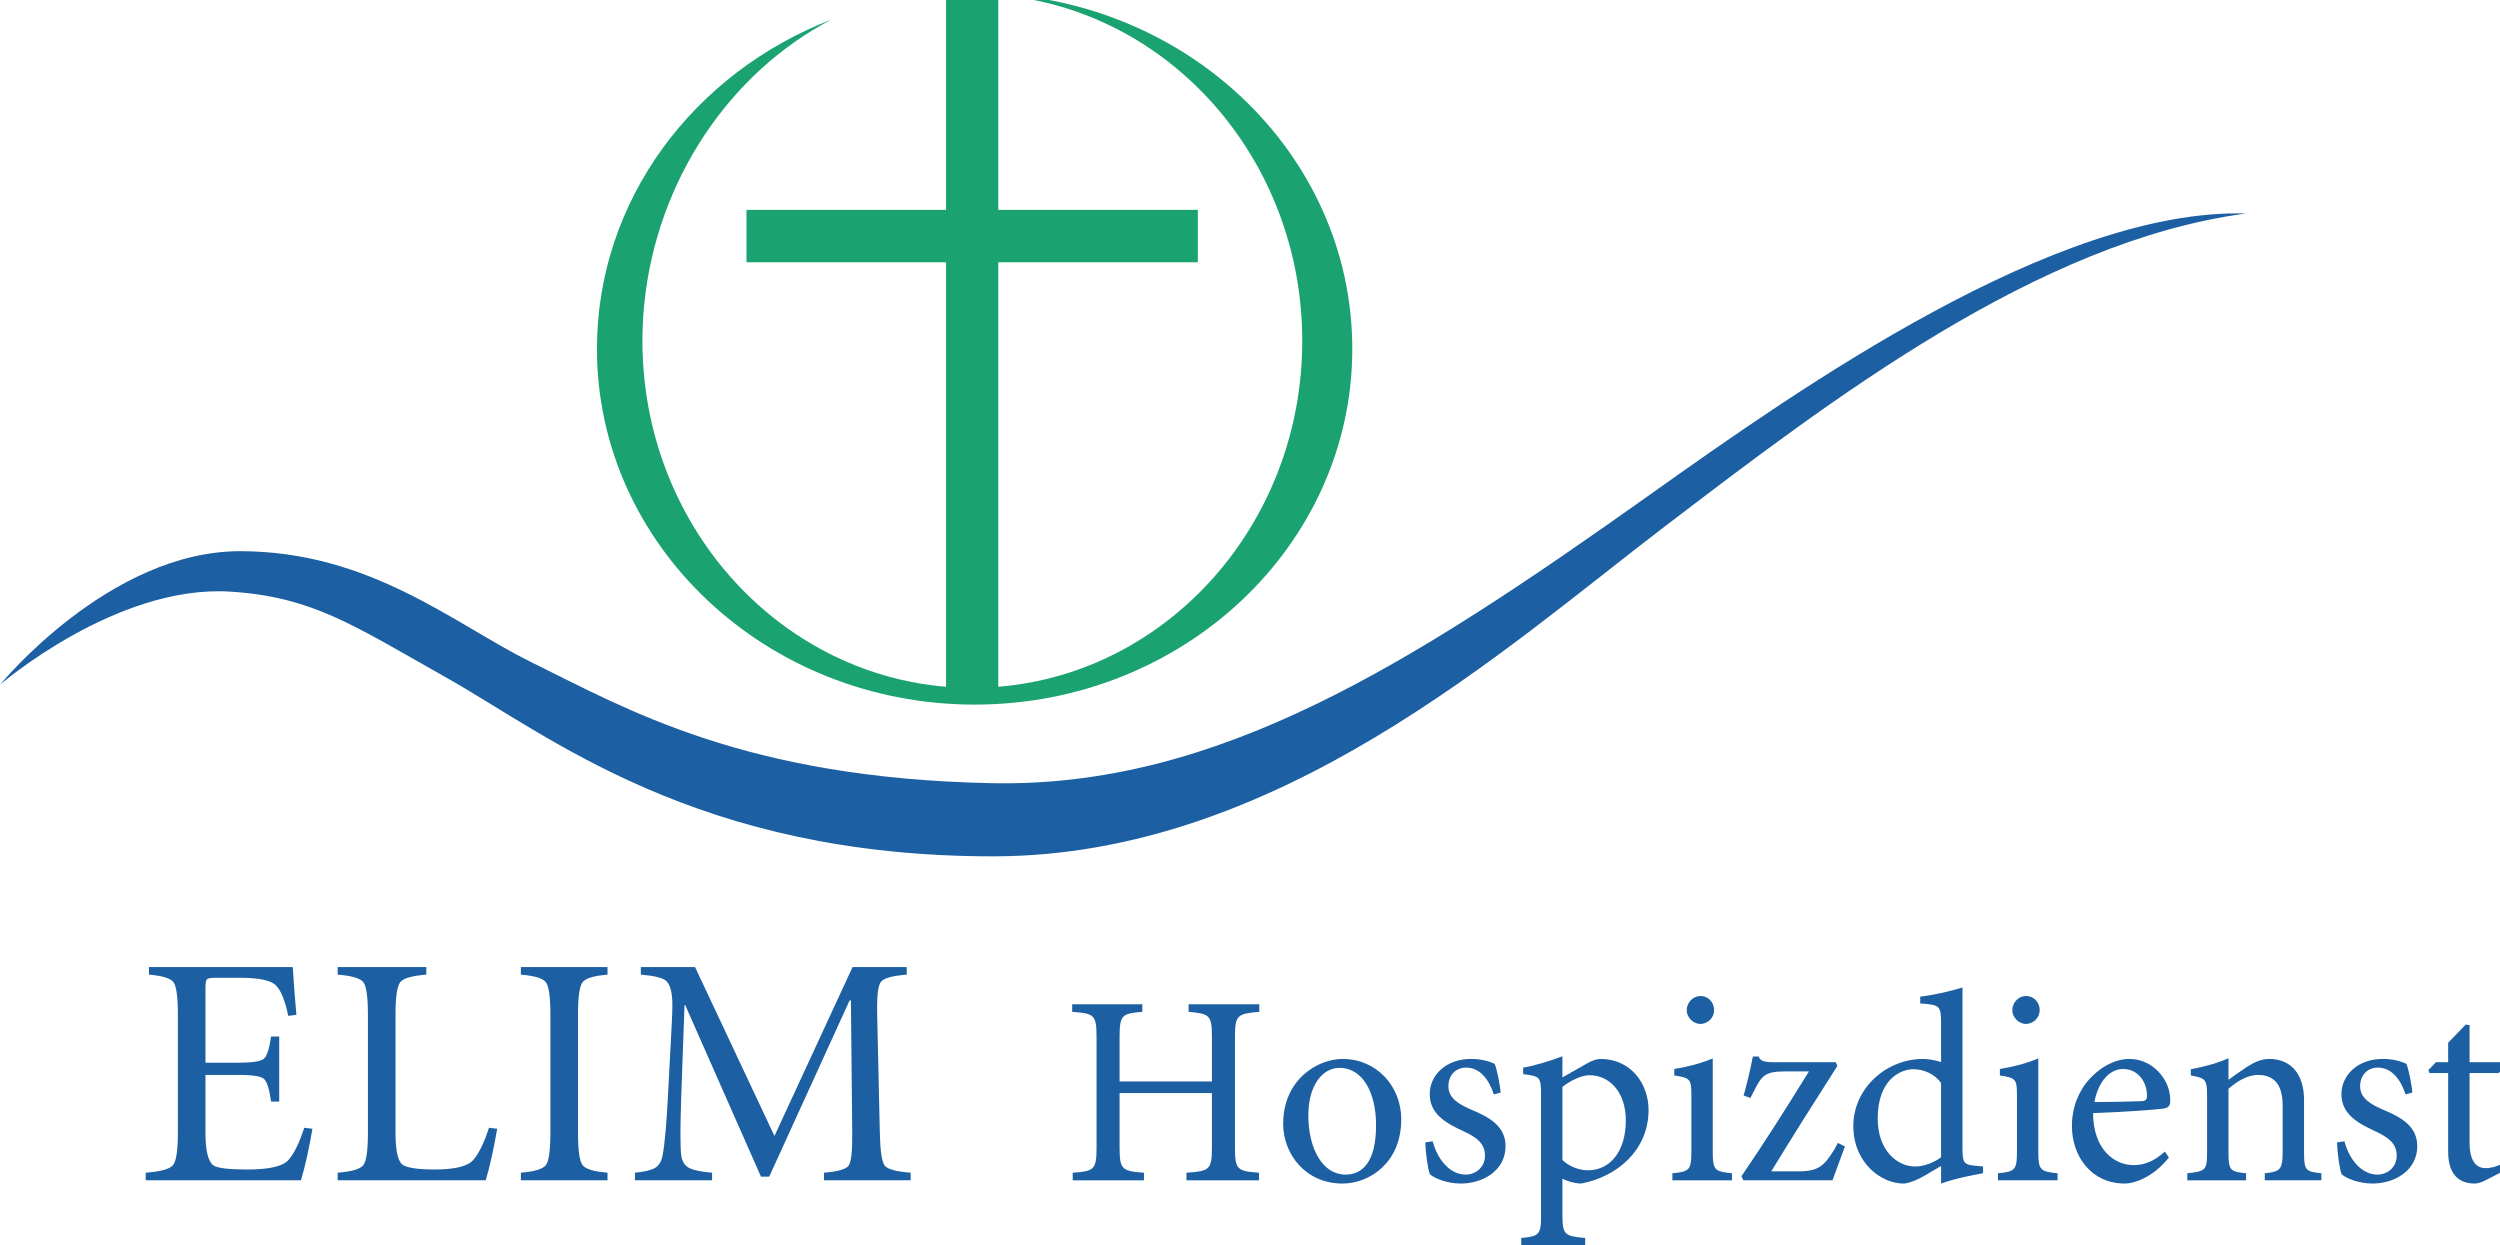 <?xml version="1.0" encoding="UTF-8"?> <svg xmlns="http://www.w3.org/2000/svg" xmlns:xlink="http://www.w3.org/1999/xlink" xmlns:xodm="http://www.corel.com/coreldraw/odm/2003" xml:space="preserve" width="799px" height="398px" version="1.1" shape-rendering="geometricPrecision" text-rendering="geometricPrecision" image-rendering="optimizeQuality" fill-rule="evenodd" clip-rule="evenodd" viewBox="0 0 799 398.07"> <g id="Ebene_x0020_1">  <path fill="#1C5FA2" fill-rule="nonzero" d="M204.78 309.12l17.32 0 25.39 54 24.97 -54 17.31 0 0 2.43c-4.62,0.35 -7.38,1.13 -8.29,2.35 -0.91,1.23 -1.29,4.71 -1.15,10.43l0.84 37.74c0.13,5.87 0.66,9.38 1.57,10.54 0.91,1.15 3.67,1.9 8.29,2.25l0 2.43 -27.7 0 0 -2.43c4.41,-0.35 7.03,-1.1 7.87,-2.25 0.84,-1.16 1.22,-4.67 1.15,-10.55l-0.42 -42.27 -0.42 0 -25.7 56.34 -2.63 0 -24.23 -54.87 -0.21 0 -1.05 29.26c-0.34,9.93 -0.34,16.23 0,18.88 0.28,1.89 1.12,3.21 2.52,3.94 1.39,0.73 3.84,1.24 7.34,1.52l0 2.43 -24.65 0 0 -2.43c3,-0.28 5.14,-0.79 6.4,-1.52 1.25,-0.73 2.06,-2.05 2.41,-3.93 0.7,-3.57 1.29,-10.21 1.78,-19.92l1.16 -22.01c0.14,-2.66 0.21,-4.72 0.21,-6.19 0,-3.98 -0.67,-6.56 -2,-7.75 -1.12,-0.98 -3.81,-1.64 -8.08,-1.99l0 -2.43zm-20.09 15.21l0 37.74c0,5.66 0.49,9.12 1.47,10.38 0.98,1.26 3.64,2.06 7.97,2.41l0 2.43 -27.7 0 0 -2.43c4.34,-0.35 7,-1.15 7.98,-2.41 0.98,-1.26 1.46,-4.72 1.46,-10.38l0 -37.74c0,-5.66 -0.48,-9.11 -1.46,-10.37 -0.98,-1.26 -3.64,-2.06 -7.98,-2.41l0 -2.43 27.7 0 0 2.43c-4.33,0.35 -6.99,1.15 -7.97,2.41 -0.98,1.26 -1.47,4.71 -1.47,10.37zm-58.33 0.01l0 37.86c0,5.94 0.84,9.37 2.52,10.28 1.67,0.9 4.96,1.36 9.85,1.36 6.5,0 10.64,-1 12.43,-2.99 1.78,-2 3.48,-5.45 5.08,-10.35l2.62 0.32c-1.19,6.85 -2.41,12.34 -3.67,16.47l-47.32 0 0 -2.43c4.48,-0.35 7.22,-1.15 8.2,-2.41 0.98,-1.26 1.47,-4.72 1.47,-10.38l0 -37.74c0,-5.66 -0.49,-9.11 -1.47,-10.37 -0.98,-1.26 -3.72,-2.06 -8.2,-2.41l0 -2.43 28.33 0 0 2.43c-4.54,0.35 -7.31,1.15 -8.33,2.41 -1,1.26 -1.51,4.72 -1.51,10.38zm-69.57 37.73l0 -37.74c0,-5.66 -0.47,-9.11 -1.41,-10.37 -0.95,-1.26 -3.56,-2.06 -7.83,-2.41l0 -2.43 45.96 0c0.28,4.67 0.67,9.77 1.16,15.29l-2.6 0.31c-0.98,-4.75 -2.26,-7.96 -3.84,-9.64 -1.57,-1.68 -5.4,-2.52 -11.49,-2.52l-7.98 0c-1.47,0 -2.36,0.16 -2.68,0.47 -0.31,0.32 -0.47,1.24 -0.47,2.78l0 23.89 10.59 0c4.41,0 7.1,-0.42 8.08,-1.26 0.98,-0.84 1.74,-3.2 2.3,-7.11l2.6 0 0 20.8 -2.6 0c-0.56,-4.07 -1.34,-6.51 -2.36,-7.32 -1.01,-0.81 -3.68,-1.21 -8.02,-1.21l-10.59 0 0 18.58c0,5.75 0.87,9.21 2.62,10.4 1.33,0.84 4.9,1.26 10.7,1.26 6.92,0 11.29,-0.98 13.11,-2.94 1.82,-1.96 3.53,-5.43 5.14,-10.4l2.62 0.32c-1.19,6.85 -2.41,12.34 -3.67,16.47l-49.63 0 0 -2.43c4.76,-0.35 7.67,-1.15 8.72,-2.41 1.05,-1.26 1.57,-4.72 1.57,-10.38zm737.83 15.13c-1.47,0.78 -2.77,1.13 -3.64,1.13 -5.45,0 -8.48,-3.38 -8.48,-10.22l0 -25.1 -5.98 0 -0.34 -0.96 2.42 -2.51 3.9 0 0 -6.23 5.62 -5.8 1.22 0.17 0 11.86 9.78 0c0.87,0.96 0.6,2.77 -0.52,3.47l-9.26 0 0 22.16c0,6.92 2.85,8.23 5.11,8.23 2.16,0 4.15,-0.79 5.27,-1.39l0.78 2.16 -5.88 3.03zm-25.72 -27.35c-1.73,-5.2 -4.67,-8.58 -8.92,-8.58 -3.37,0 -5.62,2.51 -5.62,5.98 0,3.81 3.46,5.8 7.27,7.44 6.58,2.69 10.99,5.72 10.99,11.69 0,7.88 -7.35,11.95 -14.28,11.95 -4.42,0 -8.4,-1.65 -9.87,-2.95 -0.61,-1.21 -1.47,-7.09 -1.47,-10.21l2.34 -0.35c1.47,5.63 5.36,10.65 10.56,10.65 3.2,0 6.15,-2.34 6.15,-6.06 0,-3.81 -2.52,-5.8 -6.84,-7.79 -5.2,-2.43 -10.83,-5.28 -10.83,-11.86 0,-6.06 5.2,-11.26 13.16,-11.26 3.55,0 5.89,0.78 7.62,1.56 0.78,1.91 1.73,7.01 1.91,9.18l-2.17 0.61zm-45.02 27.44l0 -2.25c5.11,-0.52 5.71,-1.21 5.71,-7.19l0 -14.37c0,-5.97 -2.07,-9.87 -7.88,-9.87 -3.46,0 -6.83,2.16 -9.43,4.42l0 20.26c0,5.88 0.52,6.23 5.63,6.75l0 2.25 -18.79 0 0 -2.25c5.89,-0.61 6.32,-1.04 6.32,-6.75l0 -17.84c0,-5.54 -0.52,-5.8 -5.2,-6.67l0 -1.99c4.16,-0.78 8.23,-1.81 12.04,-3.54l0 6.92c1.73,-1.3 3.64,-2.6 5.8,-4.07 2.42,-1.56 4.67,-2.6 7.19,-2.6 6.92,0 11.16,4.77 11.16,13.08l0 16.71c0,5.88 0.52,6.23 5.54,6.75l0 2.25 -18.09 0zm-45.37 -35.58c-3.9,0 -7.79,3.63 -9.09,10.56 4.85,0 9.7,-0.09 14.72,-0.26 1.56,0 2.08,-0.43 2.08,-1.64 0.08,-4.51 -2.86,-8.66 -7.63,-8.66l-0.08 0zm14.72 28.31c-5.45,6.75 -11.43,8.31 -14.11,8.31 -10.66,0 -16.89,-8.66 -16.89,-18.44 0,-5.89 2.17,-11.26 5.72,-15.07 3.55,-3.89 8.22,-6.32 12.64,-6.32l0.08 0c7.19,0 12.99,6.41 12.99,13.08 0,1.73 -0.35,2.42 -1.99,2.77 -1.39,0.26 -12.29,1.12 -22.68,1.47 0.08,11.77 6.92,16.62 12.98,16.62 3.55,0 6.75,-1.38 9.96,-4.33l1.3 1.91zm-45.63 -51.64c2.43,0 4.33,1.99 4.33,4.5 0,2.34 -1.9,4.42 -4.42,4.42 -2.25,0 -4.33,-2.08 -4.33,-4.33 0,-2.6 2.08,-4.59 4.33,-4.59l0.09 0zm-9 58.91l0 -2.25c5.45,-0.52 6.06,-1.04 6.06,-6.93l0 -17.83c0,-5.28 -0.26,-5.72 -5.46,-6.5l0 -2.07c4.42,-0.7 8.57,-1.82 12.29,-3.38l0 29.78c0,5.89 0.61,6.41 6.15,6.93l0 2.25 -19.04 0zm-18.19 -31.08c-2.08,-3.03 -5.71,-4.42 -8.92,-4.42 -4.06,0 -11.34,3.29 -11.34,15.76 0,10.3 6.32,15.33 11.95,15.33 3.03,0 6.23,-1.39 8.31,-2.95l0 -23.72zm13.42 28.83c-1.9,0.34 -8.4,1.47 -13.42,3.29l0 -5.63 -5.28 3.12c-3.46,1.99 -5.8,2.51 -6.75,2.51 -6.93,0 -16.02,-6.41 -16.02,-18.44 0,-11.95 10.48,-21.39 22.25,-21.39 1.21,0 3.81,0.26 5.8,1.04l0 -12.38c0,-5.71 -0.43,-5.97 -6.67,-6.4l0 -2.17c4.51,-0.52 10.31,-1.9 13.51,-2.94l0 51.68c0,4.42 0.61,4.94 3.81,5.28l2.77 0.27 0 2.16zm-44.16 -8.57c-1.21,3.37 -2.68,7.36 -3.98,10.82l-28.48 0 -0.61 -1.3c7.45,-10.91 14.46,-21.99 21.56,-33.5 -2.94,0 -5.71,0 -7.71,0 -6.23,0 -7.36,1.29 -9.78,6.14l-1.21 2.34 -2.17 -0.78c0.96,-3.29 2.26,-8.74 2.95,-12.47l1.82 0c0.52,1.3 1.56,1.82 4.76,1.82l19.91 0 0.52 1.21c-7.1,11.08 -14.03,22.08 -21.13,33.68l8.58 0c6.58,0 8.31,-1.73 11.6,-7.01l1.12 -2.08 2.25 1.13zm-46.14 -48.09c2.42,0 4.33,1.99 4.33,4.5 0,2.34 -1.91,4.42 -4.42,4.42 -2.25,0 -4.33,-2.08 -4.33,-4.33 0,-2.6 2.08,-4.59 4.33,-4.59l0.09 0zm-9.01 58.91l0 -2.25c5.46,-0.52 6.07,-1.04 6.07,-6.93l0 -17.83c0,-5.28 -0.27,-5.72 -5.46,-6.5l0 -2.07c4.42,-0.7 8.57,-1.82 12.29,-3.38l0 29.78c0,5.89 0.61,6.41 6.15,6.93l0 2.25 -19.05 0zm-35.15 -6.49c1.9,1.9 5.11,3.29 8.14,3.29 7.27,0 12.12,-6.24 12.12,-15.93 0,-9.27 -5.37,-14.46 -11.6,-14.46 -2.77,0 -6.32,1.9 -8.66,3.72l0 23.38zm7.96 -30.91c1.56,-0.95 3.21,-1.39 4.25,-1.39 9.61,0 15.32,7.88 15.32,16.28 0,13.07 -10.3,21.47 -21.56,23.55 -2.59,-0.09 -4.84,-0.95 -5.97,-1.56l0 11.34c0,6.58 0.6,7.02 7.27,7.62l0 2.34 -20.43 0 0 -2.34c5.54,-0.52 6.32,-1.04 6.32,-6.75l0 -39.13c0,-5.63 -0.35,-5.81 -5.71,-6.5l0 -2.08c3.63,-0.6 8.48,-2.07 12.55,-3.63l0 6.75 7.96 -4.5zm-29.87 9.96c-1.73,-5.2 -4.67,-8.58 -8.91,-8.58 -3.38,0 -5.63,2.51 -5.63,5.98 0,3.81 3.46,5.8 7.27,7.44 6.58,2.69 11,5.72 11,11.69 0,7.88 -7.36,11.95 -14.29,11.95 -4.41,0 -8.4,-1.65 -9.87,-2.95 -0.6,-1.21 -1.47,-7.09 -1.47,-10.21l2.34 -0.35c1.47,5.63 5.37,10.65 10.56,10.65 3.2,0 6.15,-2.34 6.15,-6.06 0,-3.81 -2.51,-5.8 -6.84,-7.79 -5.2,-2.43 -10.82,-5.28 -10.82,-11.86 0,-6.06 5.19,-11.26 13.15,-11.26 3.55,0 5.89,0.78 7.62,1.56 0.78,1.91 1.73,7.01 1.91,9.18l-2.17 0.61zm-49.43 -8.49c-5.2,0 -9.88,5.37 -9.88,15.15 0,10.91 4.68,18.96 11.87,18.96 5.36,0 9.78,-3.89 9.78,-15.84 0,-10.04 -4.07,-18.27 -11.69,-18.27l-0.08 0zm1.12 -2.86c10.74,0 18.7,8.66 18.7,19.31 0,13.94 -10.22,20.52 -18.79,20.52 -11.86,0 -18.96,-9.52 -18.96,-19.05 0,-14.28 11.08,-20.78 18.96,-20.78l0.09 0zm-26.67 -15.06c-7.1,0.61 -7.79,1.04 -7.79,8.22l0 34.98c0,7.27 0.69,7.71 7.7,8.23l0 2.42 -23.2 0 0 -2.42c7.45,-0.52 8.14,-0.96 8.14,-8.23l0 -17.23 -29.52 0 0 17.23c0,7.19 0.69,7.71 7.79,8.23l0 2.42 -22.77 0 0 -2.42c6.93,-0.52 7.62,-0.96 7.62,-8.23l0 -34.98c0,-7.27 -0.69,-7.7 -7.79,-8.22l0 -2.43 22.42 0 0 2.43c-6.58,0.52 -7.27,1.04 -7.27,8.22l0 14.03 29.52 0 0 -14.03c0,-7.18 -0.69,-7.61 -7.45,-8.22l0 -2.43 22.6 0 0 2.43z"></path> <path fill="#1C5FA2" fill-rule="nonzero" d="M0 218.82c0,0 34.77,-42.61 76.64,-42.63 41.65,-0.01 68.63,23.41 93.15,35.5 30.66,15.08 68.31,37.06 147.09,38.66 72,1.48 133.76,-37.73 210.46,-92.23 48.1,-34.2 129.68,-91.59 190.56,-89.88 -66.7,8.86 -133.04,59.84 -185.65,99.92 -51.46,39.23 -124.07,105.45 -214.58,105.57 -95.15,0.13 -142.25,-38.69 -175.21,-57.21 -29.35,-16.51 -42.59,-25.8 -69.11,-27.41 -36.35,-2.21 -73.35,29.71 -73.35,29.71z"></path> <path fill="#1AA271" fill-rule="nonzero" d="M319.04 219.53l0 -135.7 63.79 0 0 -16.75 -63.79 0 0 -68.66c54.37,4.46 97.16,52.23 97.16,110.56 0,58.31 -42.79,106.1 -97.16,110.55zm-7.56 -221.74c-3.08,0 -6.14,0.11 -9.16,0.33l0 0.32c0,0 0.01,0 0.02,0l0 68.64 -63.79 0 0 16.75 63.79 0 0 135.7c-54.32,-4.51 -97.05,-52.28 -97.05,-110.55 0,-0.94 0.01,-1.87 0.03,-2.8 0.01,-0.29 0.02,-0.57 0.03,-0.84 0.02,-0.66 0.04,-1.31 0.07,-1.95 0.01,-0.29 0.04,-0.57 0.05,-0.87 0.03,-0.64 0.07,-1.31 0.11,-1.96 0.02,-0.22 0.05,-0.44 0.06,-0.66 0.05,-0.73 0.12,-1.46 0.18,-2.18 0.01,-0.11 0.03,-0.22 0.04,-0.33 3.87,-39.55 27.26,-74.15 59.84,-91.13 -43.97,16.98 -74.95,57.71 -74.95,105.25 0,62.79 54.05,113.72 120.73,113.72 66.67,0 120.72,-50.93 120.72,-113.72 0,-62.81 -54.05,-113.72 -120.72,-113.72z"></path> </g> </svg> 
